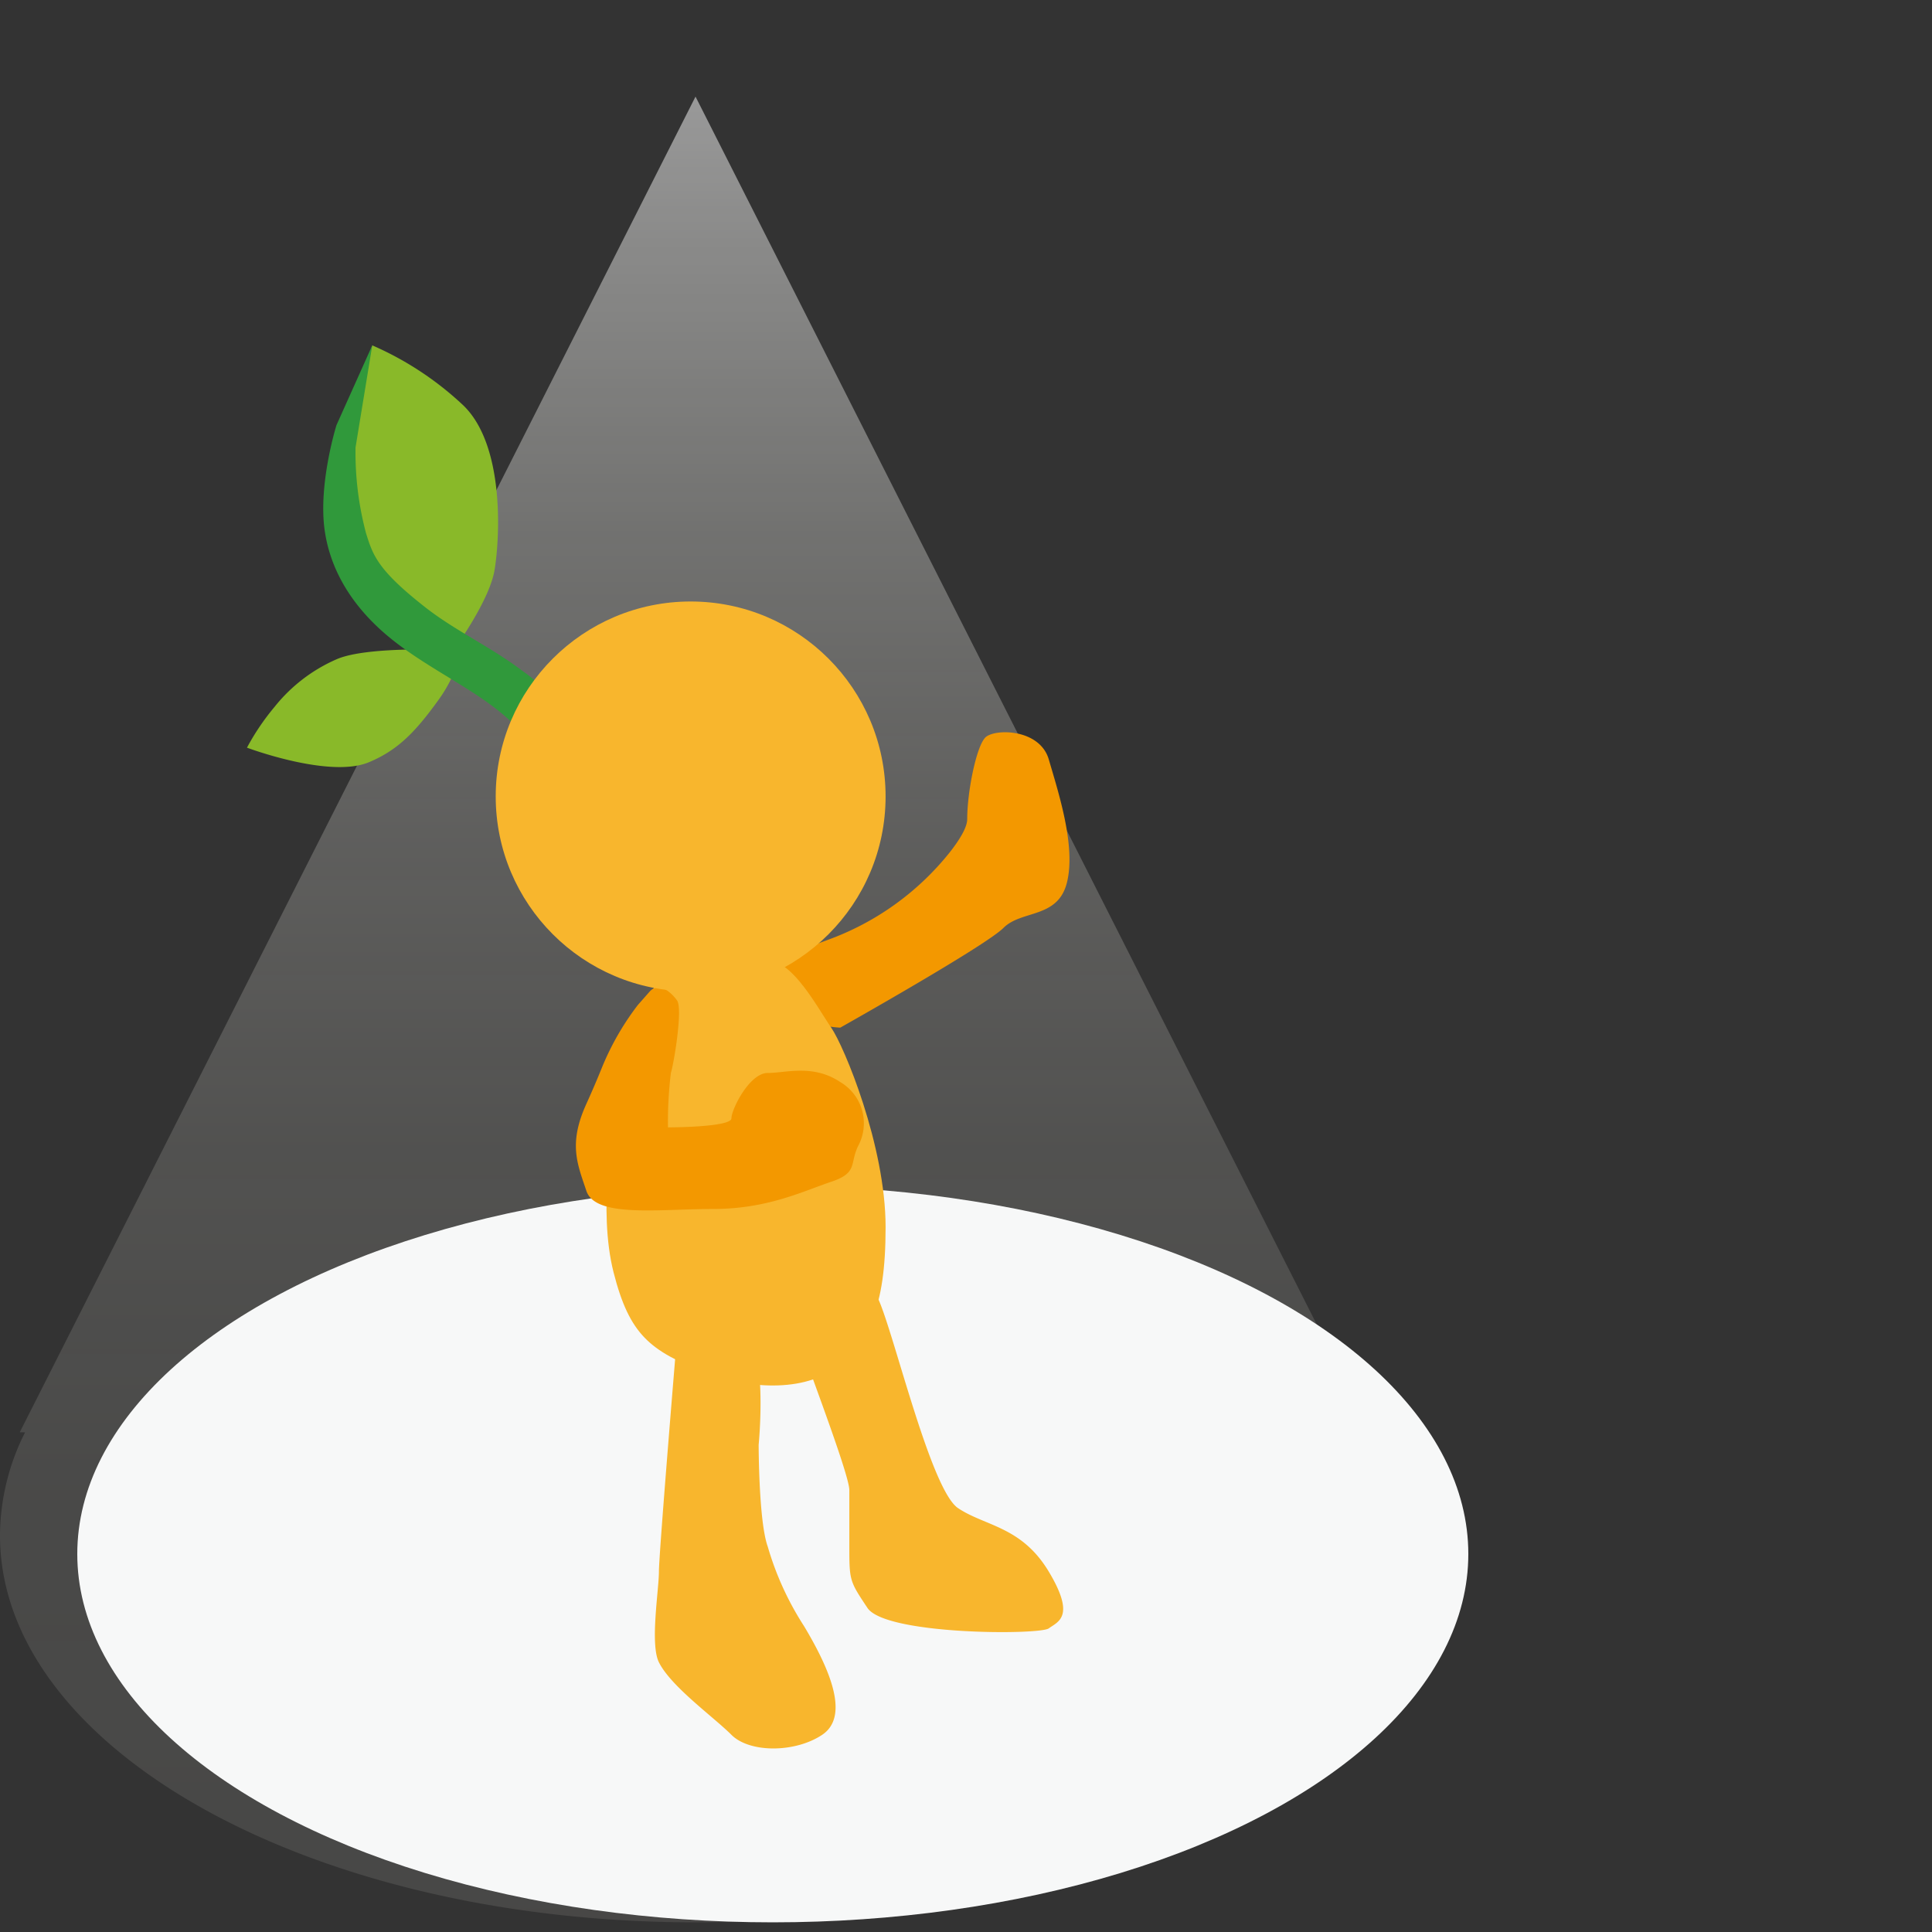 <svg xmlns="http://www.w3.org/2000/svg" xmlns:xlink="http://www.w3.org/1999/xlink" width="200" height="200" viewBox="0 0 200 200"><rect x="0" y="0" width="200" height="200" fill="#333333" stroke="none"/><defs><style>.a{isolation:isolate;}.b{mix-blend-mode:screen;fill:url(#a);}.c{fill:#f7f8f8;}.d{fill:#f8b62d;}.e{fill:#f39800;}.f{fill:#89b929;}.g{fill:#30993b;}</style><linearGradient id="a" x1="72" y1="199" x2="72" y2="10" gradientUnits="userSpaceOnUse"><stop offset="0" stop-color="#fff"/><stop offset="0" stop-color="#fffef4" stop-opacity="0.1"/><stop offset="0.236" stop-color="#fffef4" stop-opacity="0.112"/><stop offset="0.426" stop-color="#fffef5" stop-opacity="0.151"/><stop offset="0.6" stop-color="#fffef7" stop-opacity="0.217"/><stop offset="0.764" stop-color="#fffffa" stop-opacity="0.309"/><stop offset="0.92" stop-color="#fffffd" stop-opacity="0.427"/><stop offset="1" stop-color="#fff" stop-opacity="0.5"/></linearGradient></defs><g class="a"><path class="b" d="M141.402,148.271l.557.003L72,10,2.041,148.274l.555.001A23.876,23.876,0,0,0,0,158.934C0,181.062,32.236,199,72,199c39.765,0,72-17.938,72-40.066A23.877,23.877,0,0,0,141.402,148.271Z"/><ellipse class="c" cx="80" cy="160.868" rx="72" ry="38.132"/><path class="d" d="M70.088,138.293s4.895-2.996,7.141-.559,1.307,11.822,1.307,11.822,0,7.948.939,10.544a31.117,31.117,0,0,0,3.754,8.228c2.816,4.693,4.693,9.386,1.877,11.263s-7.509,1.877-9.386,0-6.25-4.99-7.509-7.509c-.939-1.877,0-7.509,0-9.386S70.088,138.293,70.088,138.293Z"/><path class="d" d="M85.106,134.539s4.177-3.754,5.843,0,5.42,19.711,8.236,21.588,6.57,1.877,9.386,6.57.939,5.172,0,5.871-16.895.699-18.772-2.117-1.877-2.816-1.877-6.57v-5.632c0-1.877-5.991-17.107-5.811-17.47A25.349,25.349,0,0,1,85.106,134.539Z"/><path class="e" d="M80.413,98.872s-1.877,3.754.939,5.632a11.181,11.181,0,0,0,5.632,1.877s15.018-8.447,16.895-10.325,5.632-.939,6.57-4.693-.863-9.265-1.877-12.741c-.939-3.215-5.632-3.215-6.57-2.277s-1.877,5.632-1.877,8.447c0,.845-.76,2.108-1.825,3.463A28.629,28.629,0,0,1,85.673,97.302l-5.873,2.177"/><path class="d" d="M68.211,100.749s7.549.89,10.325-.939,6.006,4.4,7.509,6.57c1.327,1.915,5.632,12.202,5.632,20.649,0,8.789-1.877,11.263-4.693,14.079-3.023,3.023-9.386,2.816-14.079.939-5.58-2.232-7.729-3.814-9.386-10.325s0-15.018,0-16.895C63.518,114.042,68.211,100.749,68.211,100.749Z"/><path class="e" d="M67.272,102.626c.939-1.013,2.197.075,2.816.939s-.339,6.57-.639,7.509a41.894,41.894,0,0,0-.3,5.632s6.57,0,6.57-.939,1.877-4.693,3.754-4.693,4.693-.939,7.509.939a4.948,4.948,0,0,1,1.877,6.57c-.939,1.877,0,2.816-2.816,3.754s-6.57,2.816-12.202,2.816-12.202.939-13.141-1.877-1.877-4.87,0-9.005c.637-1.403,1.166-2.654,1.587-3.695a28.088,28.088,0,0,1,3.744-6.542Z"/><path class="f" d="M25.566,77.398s8.519,3.204,12.593,1.52c3.042-1.257,4.862-3.183,7.201-6.417s2.088-5.184,2.088-5.184-9.294-.518-12.605.93a16.77,16.77,0,0,0-6.413,4.919A24.815,24.815,0,0,0,25.566,77.398Z"/><path class="f" d="M46.462,67.979s4.185-5.534,4.745-9.025,1.003-12.824-3.204-16.95a32.892,32.892,0,0,0-9.467-6.253S35.018,47.294,35.229,49.318a27.222,27.222,0,0,0,1.844,8.622,12.774,12.774,0,0,0,3.682,5.125C41.181,63.509,46.462,67.979,46.462,67.979Z"/><path class="g" d="M58.957,86.665a2.016,2.016,0,0,1-1.069-1.593,15.783,15.783,0,0,0-4.009-9.367c-3.462-3.885-8.967-5.99-13.437-9.616s-6.349-7.668-6.84-11.249c-.659-4.811,1.231-10.832,1.231-10.832l3.703-8.256L36.805,46.32a32.506,32.506,0,0,0,1.081,8.859c.711,2.287,1.185,3.811,6.155,7.7,3.112,2.435,6.787,4.103,9.966,6.516a17.879,17.879,0,0,1,5.918,6.938c1.527,2.804,1.159,5.073.608,7.334a5.255,5.255,0,0,1-1.576,2.998Z"/><circle class="d" cx="71.496" cy="82.446" r="20.18"/></g></svg>